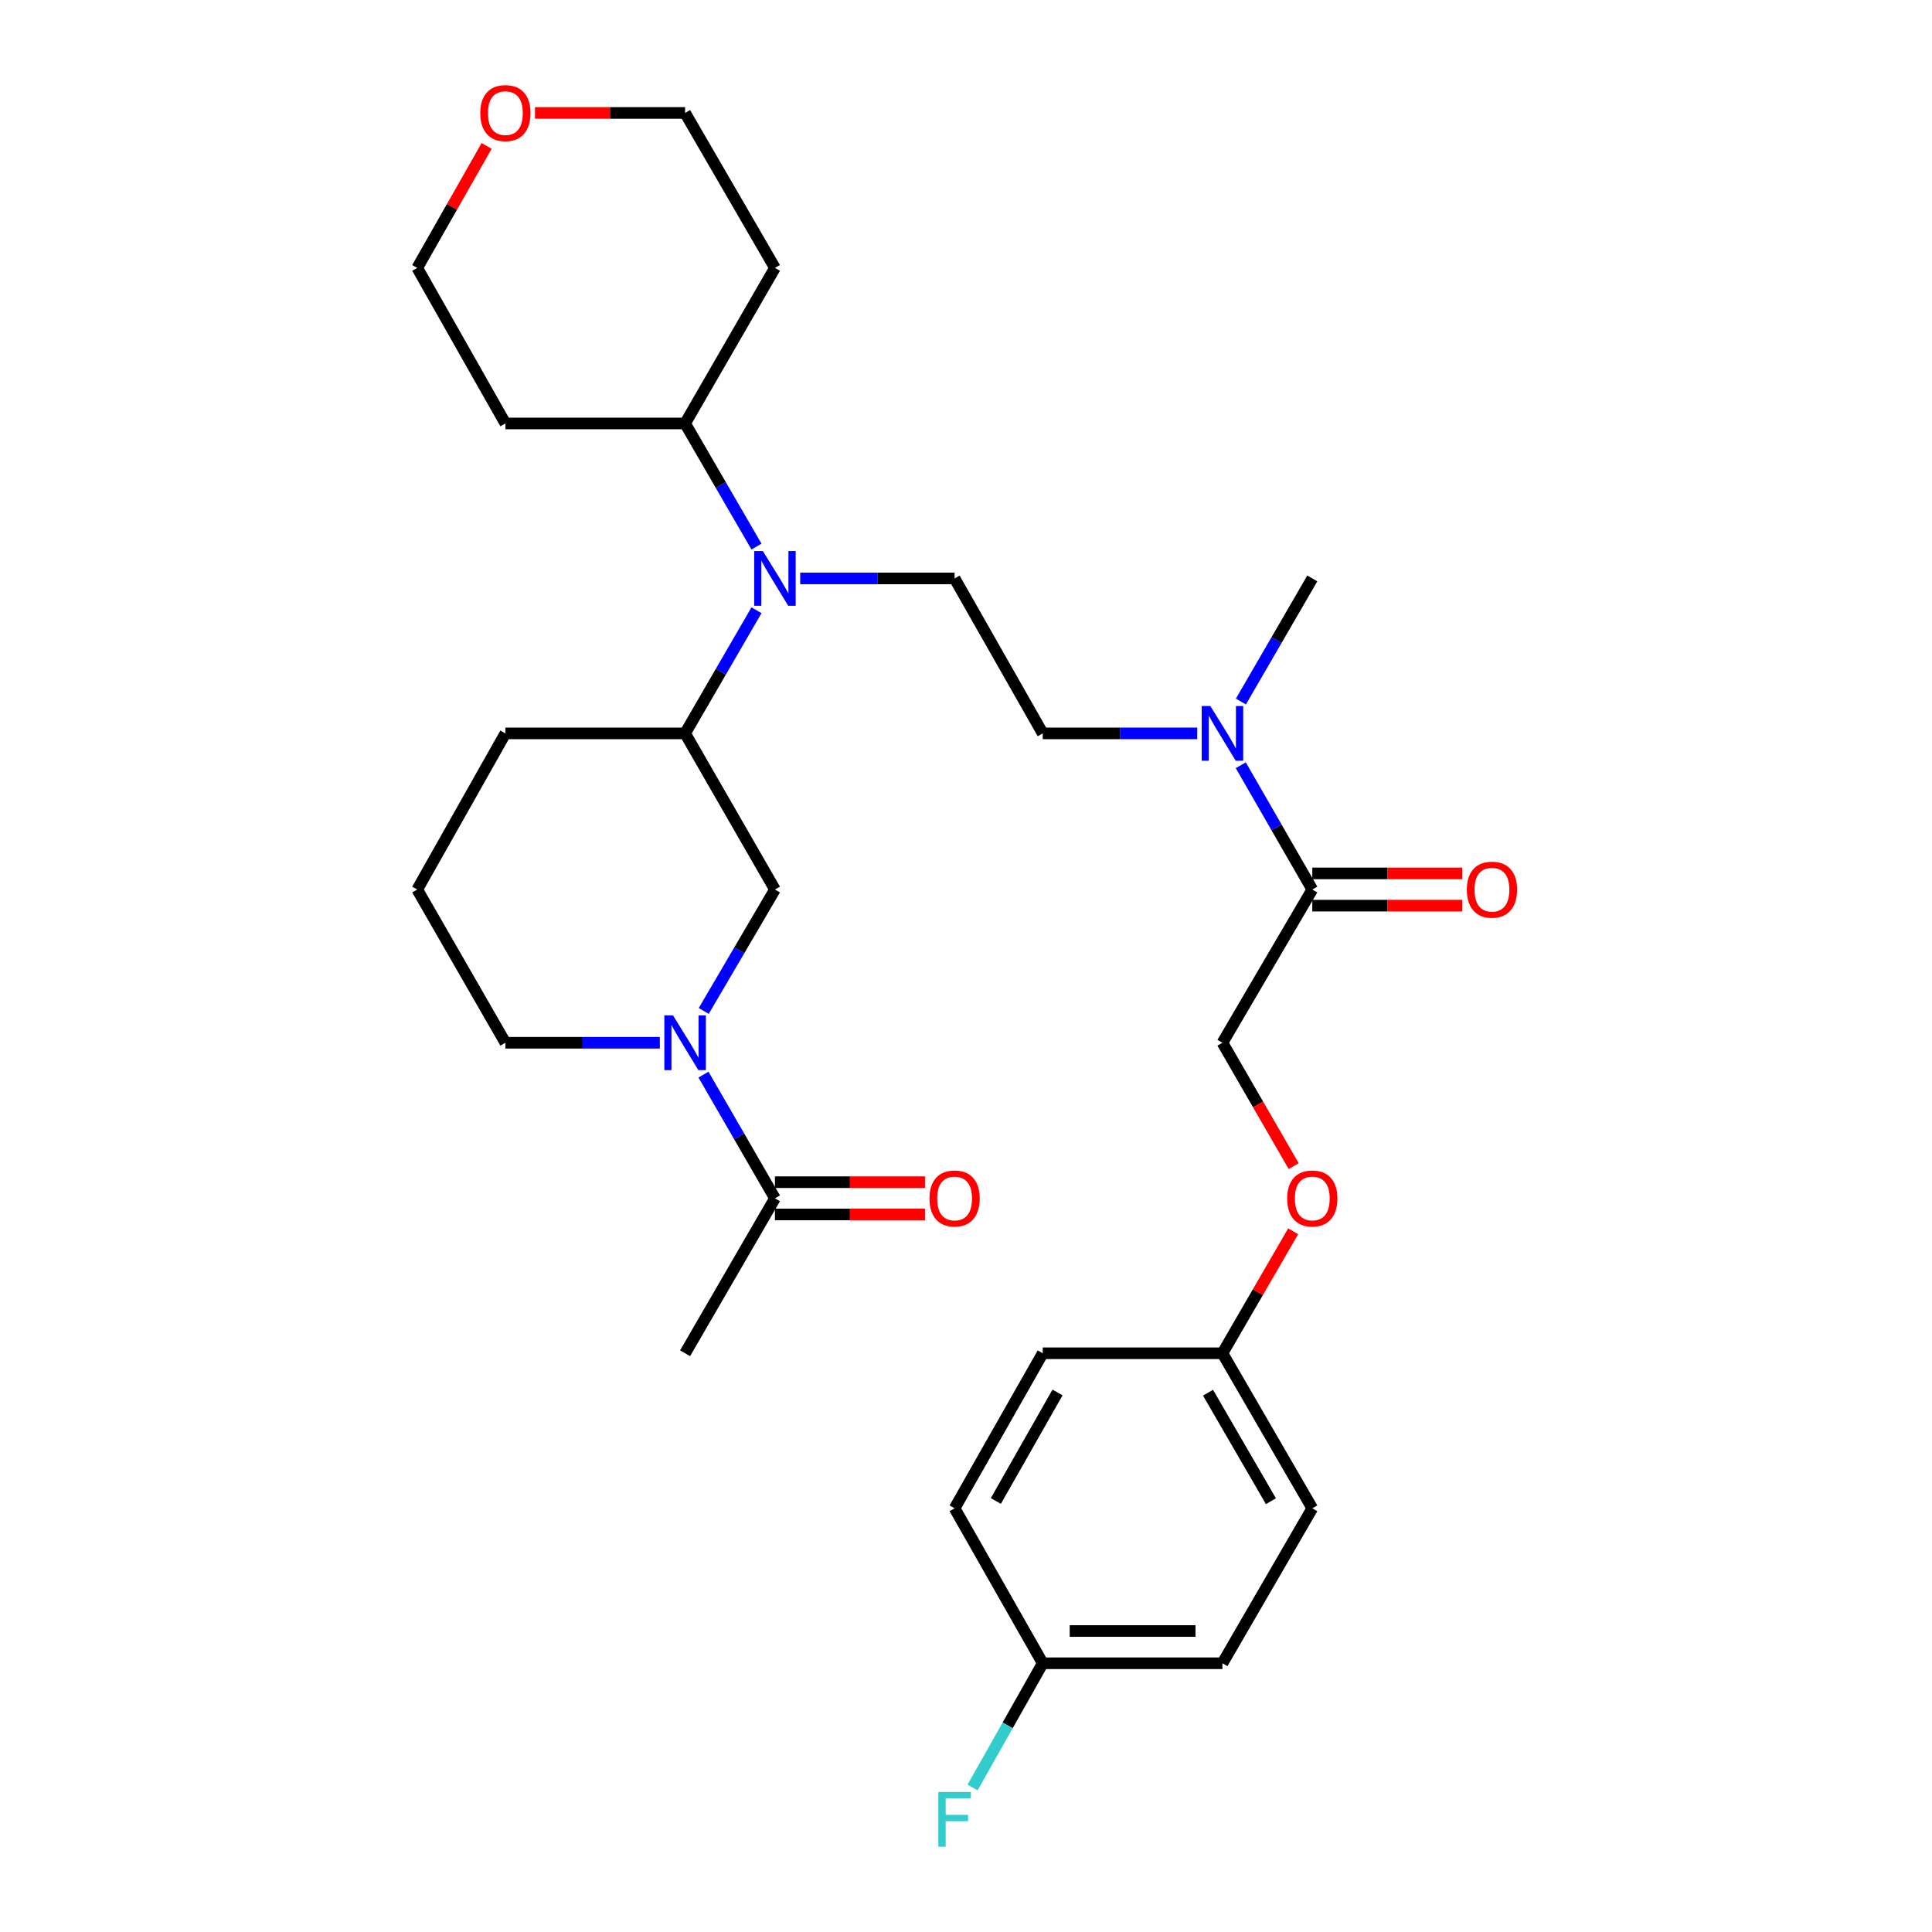 <?xml version='1.0' encoding='iso-8859-1'?>
<svg version='1.1' baseProfile='full'
              xmlns='http://www.w3.org/2000/svg'
                      xmlns:rdkit='http://www.rdkit.org/xml'
                      xmlns:xlink='http://www.w3.org/1999/xlink'
                  xml:space='preserve'
width='1000px' height='1000px' viewBox='0 0 1000 1000'>
<!-- END OF HEADER -->
<rect style='opacity:1.0;fill:#FFFFFF;stroke:none' width='1000' height='1000' x='0' y='0'> </rect>
<path class='bond-1' d='M 364.123,556.216 L 382.617,588.23' style='fill:none;fill-rule:evenodd;stroke:#0000FF;stroke-width:6px;stroke-linecap:butt;stroke-linejoin:miter;stroke-opacity:1' />
<path class='bond-1' d='M 382.617,588.23 L 401.111,620.244' style='fill:none;fill-rule:evenodd;stroke:#000000;stroke-width:6px;stroke-linecap:butt;stroke-linejoin:miter;stroke-opacity:1' />
<path class='bond-3' d='M 364.252,523.272 L 382.682,491.843' style='fill:none;fill-rule:evenodd;stroke:#0000FF;stroke-width:6px;stroke-linecap:butt;stroke-linejoin:miter;stroke-opacity:1' />
<path class='bond-3' d='M 382.682,491.843 L 401.111,460.414' style='fill:none;fill-rule:evenodd;stroke:#000000;stroke-width:6px;stroke-linecap:butt;stroke-linejoin:miter;stroke-opacity:1' />
<path class='bond-16' d='M 341.535,539.731 L 301.562,539.731' style='fill:none;fill-rule:evenodd;stroke:#0000FF;stroke-width:6px;stroke-linecap:butt;stroke-linejoin:miter;stroke-opacity:1' />
<path class='bond-16' d='M 301.562,539.731 L 261.589,539.731' style='fill:none;fill-rule:evenodd;stroke:#000000;stroke-width:6px;stroke-linecap:butt;stroke-linejoin:miter;stroke-opacity:1' />
<path class='bond-0' d='M 391.556,315.867 L 373.078,347.731' style='fill:none;fill-rule:evenodd;stroke:#0000FF;stroke-width:6px;stroke-linecap:butt;stroke-linejoin:miter;stroke-opacity:1' />
<path class='bond-0' d='M 373.078,347.731 L 354.601,379.596' style='fill:none;fill-rule:evenodd;stroke:#000000;stroke-width:6px;stroke-linecap:butt;stroke-linejoin:miter;stroke-opacity:1' />
<path class='bond-5' d='M 414.176,299.389 L 454.136,299.389' style='fill:none;fill-rule:evenodd;stroke:#0000FF;stroke-width:6px;stroke-linecap:butt;stroke-linejoin:miter;stroke-opacity:1' />
<path class='bond-5' d='M 454.136,299.389 L 494.096,299.389' style='fill:none;fill-rule:evenodd;stroke:#000000;stroke-width:6px;stroke-linecap:butt;stroke-linejoin:miter;stroke-opacity:1' />
<path class='bond-8' d='M 391.556,282.911 L 373.078,251.046' style='fill:none;fill-rule:evenodd;stroke:#0000FF;stroke-width:6px;stroke-linecap:butt;stroke-linejoin:miter;stroke-opacity:1' />
<path class='bond-8' d='M 373.078,251.046 L 354.601,219.182' style='fill:none;fill-rule:evenodd;stroke:#000000;stroke-width:6px;stroke-linecap:butt;stroke-linejoin:miter;stroke-opacity:1' />
<path class='bond-10' d='M 401.111,628.589 L 439.941,628.589' style='fill:none;fill-rule:evenodd;stroke:#000000;stroke-width:6px;stroke-linecap:butt;stroke-linejoin:miter;stroke-opacity:1' />
<path class='bond-10' d='M 439.941,628.589 L 478.771,628.589' style='fill:none;fill-rule:evenodd;stroke:#FF0000;stroke-width:6px;stroke-linecap:butt;stroke-linejoin:miter;stroke-opacity:1' />
<path class='bond-10' d='M 401.111,611.899 L 439.941,611.899' style='fill:none;fill-rule:evenodd;stroke:#000000;stroke-width:6px;stroke-linecap:butt;stroke-linejoin:miter;stroke-opacity:1' />
<path class='bond-10' d='M 439.941,611.899 L 478.771,611.899' style='fill:none;fill-rule:evenodd;stroke:#FF0000;stroke-width:6px;stroke-linecap:butt;stroke-linejoin:miter;stroke-opacity:1' />
<path class='bond-25' d='M 401.111,620.244 L 354.601,700.451' style='fill:none;fill-rule:evenodd;stroke:#000000;stroke-width:6px;stroke-linecap:butt;stroke-linejoin:miter;stroke-opacity:1' />
<path class='bond-2' d='M 679.239,460.414 L 660.732,428.25' style='fill:none;fill-rule:evenodd;stroke:#000000;stroke-width:6px;stroke-linecap:butt;stroke-linejoin:miter;stroke-opacity:1' />
<path class='bond-2' d='M 660.732,428.25 L 642.226,396.087' style='fill:none;fill-rule:evenodd;stroke:#0000FF;stroke-width:6px;stroke-linecap:butt;stroke-linejoin:miter;stroke-opacity:1' />
<path class='bond-9' d='M 679.239,460.414 L 632.737,539.731' style='fill:none;fill-rule:evenodd;stroke:#000000;stroke-width:6px;stroke-linecap:butt;stroke-linejoin:miter;stroke-opacity:1' />
<path class='bond-11' d='M 679.239,468.76 L 718.073,468.76' style='fill:none;fill-rule:evenodd;stroke:#000000;stroke-width:6px;stroke-linecap:butt;stroke-linejoin:miter;stroke-opacity:1' />
<path class='bond-11' d='M 718.073,468.76 L 756.907,468.76' style='fill:none;fill-rule:evenodd;stroke:#FF0000;stroke-width:6px;stroke-linecap:butt;stroke-linejoin:miter;stroke-opacity:1' />
<path class='bond-11' d='M 679.239,452.069 L 718.073,452.069' style='fill:none;fill-rule:evenodd;stroke:#000000;stroke-width:6px;stroke-linecap:butt;stroke-linejoin:miter;stroke-opacity:1' />
<path class='bond-11' d='M 718.073,452.069 L 756.907,452.069' style='fill:none;fill-rule:evenodd;stroke:#FF0000;stroke-width:6px;stroke-linecap:butt;stroke-linejoin:miter;stroke-opacity:1' />
<path class='bond-4' d='M 401.111,460.414 L 354.601,379.596' style='fill:none;fill-rule:evenodd;stroke:#000000;stroke-width:6px;stroke-linecap:butt;stroke-linejoin:miter;stroke-opacity:1' />
<path class='bond-30' d='M 354.601,379.596 L 261.589,379.596' style='fill:none;fill-rule:evenodd;stroke:#000000;stroke-width:6px;stroke-linecap:butt;stroke-linejoin:miter;stroke-opacity:1' />
<path class='bond-7' d='M 494.096,299.389 L 539.716,379.596' style='fill:none;fill-rule:evenodd;stroke:#000000;stroke-width:6px;stroke-linecap:butt;stroke-linejoin:miter;stroke-opacity:1' />
<path class='bond-6' d='M 619.672,379.596 L 579.694,379.596' style='fill:none;fill-rule:evenodd;stroke:#0000FF;stroke-width:6px;stroke-linecap:butt;stroke-linejoin:miter;stroke-opacity:1' />
<path class='bond-6' d='M 579.694,379.596 L 539.716,379.596' style='fill:none;fill-rule:evenodd;stroke:#000000;stroke-width:6px;stroke-linecap:butt;stroke-linejoin:miter;stroke-opacity:1' />
<path class='bond-29' d='M 642.291,363.118 L 660.765,331.253' style='fill:none;fill-rule:evenodd;stroke:#0000FF;stroke-width:6px;stroke-linecap:butt;stroke-linejoin:miter;stroke-opacity:1' />
<path class='bond-29' d='M 660.765,331.253 L 679.239,299.389' style='fill:none;fill-rule:evenodd;stroke:#000000;stroke-width:6px;stroke-linecap:butt;stroke-linejoin:miter;stroke-opacity:1' />
<path class='bond-17' d='M 354.601,219.182 L 401.111,138.669' style='fill:none;fill-rule:evenodd;stroke:#000000;stroke-width:6px;stroke-linecap:butt;stroke-linejoin:miter;stroke-opacity:1' />
<path class='bond-18' d='M 354.601,219.182 L 261.589,219.182' style='fill:none;fill-rule:evenodd;stroke:#000000;stroke-width:6px;stroke-linecap:butt;stroke-linejoin:miter;stroke-opacity:1' />
<path class='bond-13' d='M 632.737,539.731 L 651.181,571.665' style='fill:none;fill-rule:evenodd;stroke:#000000;stroke-width:6px;stroke-linecap:butt;stroke-linejoin:miter;stroke-opacity:1' />
<path class='bond-13' d='M 651.181,571.665 L 669.626,603.599' style='fill:none;fill-rule:evenodd;stroke:#FF0000;stroke-width:6px;stroke-linecap:butt;stroke-linejoin:miter;stroke-opacity:1' />
<path class='bond-12' d='M 251.879,75.529 L 233.919,107.099' style='fill:none;fill-rule:evenodd;stroke:#FF0000;stroke-width:6px;stroke-linecap:butt;stroke-linejoin:miter;stroke-opacity:1' />
<path class='bond-12' d='M 233.919,107.099 L 215.959,138.669' style='fill:none;fill-rule:evenodd;stroke:#000000;stroke-width:6px;stroke-linecap:butt;stroke-linejoin:miter;stroke-opacity:1' />
<path class='bond-31' d='M 276.914,58.462 L 315.757,58.462' style='fill:none;fill-rule:evenodd;stroke:#FF0000;stroke-width:6px;stroke-linecap:butt;stroke-linejoin:miter;stroke-opacity:1' />
<path class='bond-31' d='M 315.757,58.462 L 354.601,58.462' style='fill:none;fill-rule:evenodd;stroke:#000000;stroke-width:6px;stroke-linecap:butt;stroke-linejoin:miter;stroke-opacity:1' />
<path class='bond-14' d='M 669.338,637.322 L 651.038,668.886' style='fill:none;fill-rule:evenodd;stroke:#FF0000;stroke-width:6px;stroke-linecap:butt;stroke-linejoin:miter;stroke-opacity:1' />
<path class='bond-14' d='M 651.038,668.886 L 632.737,700.451' style='fill:none;fill-rule:evenodd;stroke:#000000;stroke-width:6px;stroke-linecap:butt;stroke-linejoin:miter;stroke-opacity:1' />
<path class='bond-20' d='M 632.737,700.451 L 539.716,700.451' style='fill:none;fill-rule:evenodd;stroke:#000000;stroke-width:6px;stroke-linecap:butt;stroke-linejoin:miter;stroke-opacity:1' />
<path class='bond-21' d='M 632.737,700.451 L 679.239,780.694' style='fill:none;fill-rule:evenodd;stroke:#000000;stroke-width:6px;stroke-linecap:butt;stroke-linejoin:miter;stroke-opacity:1' />
<path class='bond-21' d='M 625.272,720.856 L 657.823,777.026' style='fill:none;fill-rule:evenodd;stroke:#000000;stroke-width:6px;stroke-linecap:butt;stroke-linejoin:miter;stroke-opacity:1' />
<path class='bond-15' d='M 539.716,860.901 L 632.737,860.901' style='fill:none;fill-rule:evenodd;stroke:#000000;stroke-width:6px;stroke-linecap:butt;stroke-linejoin:miter;stroke-opacity:1' />
<path class='bond-15' d='M 553.669,844.211 L 618.784,844.211' style='fill:none;fill-rule:evenodd;stroke:#000000;stroke-width:6px;stroke-linecap:butt;stroke-linejoin:miter;stroke-opacity:1' />
<path class='bond-19' d='M 539.716,860.901 L 521.559,893.052' style='fill:none;fill-rule:evenodd;stroke:#000000;stroke-width:6px;stroke-linecap:butt;stroke-linejoin:miter;stroke-opacity:1' />
<path class='bond-19' d='M 521.559,893.052 L 503.402,925.204' style='fill:none;fill-rule:evenodd;stroke:#33CCCC;stroke-width:6px;stroke-linecap:butt;stroke-linejoin:miter;stroke-opacity:1' />
<path class='bond-32' d='M 539.716,860.901 L 494.096,780.694' style='fill:none;fill-rule:evenodd;stroke:#000000;stroke-width:6px;stroke-linecap:butt;stroke-linejoin:miter;stroke-opacity:1' />
<path class='bond-26' d='M 261.589,539.731 L 215.959,460.414' style='fill:none;fill-rule:evenodd;stroke:#000000;stroke-width:6px;stroke-linecap:butt;stroke-linejoin:miter;stroke-opacity:1' />
<path class='bond-27' d='M 401.111,138.669 L 354.601,58.462' style='fill:none;fill-rule:evenodd;stroke:#000000;stroke-width:6px;stroke-linecap:butt;stroke-linejoin:miter;stroke-opacity:1' />
<path class='bond-28' d='M 261.589,219.182 L 215.959,138.669' style='fill:none;fill-rule:evenodd;stroke:#000000;stroke-width:6px;stroke-linecap:butt;stroke-linejoin:miter;stroke-opacity:1' />
<path class='bond-22' d='M 539.716,700.451 L 494.096,780.694' style='fill:none;fill-rule:evenodd;stroke:#000000;stroke-width:6px;stroke-linecap:butt;stroke-linejoin:miter;stroke-opacity:1' />
<path class='bond-22' d='M 547.382,720.736 L 515.448,776.907' style='fill:none;fill-rule:evenodd;stroke:#000000;stroke-width:6px;stroke-linecap:butt;stroke-linejoin:miter;stroke-opacity:1' />
<path class='bond-23' d='M 679.239,780.694 L 632.737,860.901' style='fill:none;fill-rule:evenodd;stroke:#000000;stroke-width:6px;stroke-linecap:butt;stroke-linejoin:miter;stroke-opacity:1' />
<path class='bond-24' d='M 261.589,379.596 L 215.959,460.414' style='fill:none;fill-rule:evenodd;stroke:#000000;stroke-width:6px;stroke-linecap:butt;stroke-linejoin:miter;stroke-opacity:1' />
<path  class='atom-0' d='M 348.341 525.571
L 357.621 540.571
Q 358.541 542.051, 360.021 544.731
Q 361.501 547.411, 361.581 547.571
L 361.581 525.571
L 365.341 525.571
L 365.341 553.891
L 361.461 553.891
L 351.501 537.491
Q 350.341 535.571, 349.101 533.371
Q 347.901 531.171, 347.541 530.491
L 347.541 553.891
L 343.861 553.891
L 343.861 525.571
L 348.341 525.571
' fill='#0000FF'/>
<path  class='atom-1' d='M 394.851 285.229
L 404.131 300.229
Q 405.051 301.709, 406.531 304.389
Q 408.011 307.069, 408.091 307.229
L 408.091 285.229
L 411.851 285.229
L 411.851 313.549
L 407.971 313.549
L 398.011 297.149
Q 396.851 295.229, 395.611 293.029
Q 394.411 290.829, 394.051 290.149
L 394.051 313.549
L 390.371 313.549
L 390.371 285.229
L 394.851 285.229
' fill='#0000FF'/>
<path  class='atom-7' d='M 626.477 365.436
L 635.757 380.436
Q 636.677 381.916, 638.157 384.596
Q 639.637 387.276, 639.717 387.436
L 639.717 365.436
L 643.477 365.436
L 643.477 393.756
L 639.597 393.756
L 629.637 377.356
Q 628.477 375.436, 627.237 373.236
Q 626.037 371.036, 625.677 370.356
L 625.677 393.756
L 621.997 393.756
L 621.997 365.436
L 626.477 365.436
' fill='#0000FF'/>
<path  class='atom-11' d='M 481.096 620.324
Q 481.096 613.524, 484.456 609.724
Q 487.816 605.924, 494.096 605.924
Q 500.376 605.924, 503.736 609.724
Q 507.096 613.524, 507.096 620.324
Q 507.096 627.204, 503.696 631.124
Q 500.296 635.004, 494.096 635.004
Q 487.856 635.004, 484.456 631.124
Q 481.096 627.244, 481.096 620.324
M 494.096 631.804
Q 498.416 631.804, 500.736 628.924
Q 503.096 626.004, 503.096 620.324
Q 503.096 614.764, 500.736 611.964
Q 498.416 609.124, 494.096 609.124
Q 489.776 609.124, 487.416 611.924
Q 485.096 614.724, 485.096 620.324
Q 485.096 626.044, 487.416 628.924
Q 489.776 631.804, 494.096 631.804
' fill='#FF0000'/>
<path  class='atom-12' d='M 759.232 460.494
Q 759.232 453.694, 762.592 449.894
Q 765.952 446.094, 772.232 446.094
Q 778.512 446.094, 781.872 449.894
Q 785.232 453.694, 785.232 460.494
Q 785.232 467.374, 781.832 471.294
Q 778.432 475.174, 772.232 475.174
Q 765.992 475.174, 762.592 471.294
Q 759.232 467.414, 759.232 460.494
M 772.232 471.974
Q 776.552 471.974, 778.872 469.094
Q 781.232 466.174, 781.232 460.494
Q 781.232 454.934, 778.872 452.134
Q 776.552 449.294, 772.232 449.294
Q 767.912 449.294, 765.552 452.094
Q 763.232 454.894, 763.232 460.494
Q 763.232 466.214, 765.552 469.094
Q 767.912 471.974, 772.232 471.974
' fill='#FF0000'/>
<path  class='atom-13' d='M 248.589 58.542
Q 248.589 51.742, 251.949 47.943
Q 255.309 44.142, 261.589 44.142
Q 267.869 44.142, 271.229 47.943
Q 274.589 51.742, 274.589 58.542
Q 274.589 65.422, 271.189 69.343
Q 267.789 73.222, 261.589 73.222
Q 255.349 73.222, 251.949 69.343
Q 248.589 65.463, 248.589 58.542
M 261.589 70.022
Q 265.909 70.022, 268.229 67.142
Q 270.589 64.222, 270.589 58.542
Q 270.589 52.983, 268.229 50.182
Q 265.909 47.343, 261.589 47.343
Q 257.269 47.343, 254.909 50.142
Q 252.589 52.943, 252.589 58.542
Q 252.589 64.263, 254.909 67.142
Q 257.269 70.022, 261.589 70.022
' fill='#FF0000'/>
<path  class='atom-14' d='M 666.239 620.324
Q 666.239 613.524, 669.599 609.724
Q 672.959 605.924, 679.239 605.924
Q 685.519 605.924, 688.879 609.724
Q 692.239 613.524, 692.239 620.324
Q 692.239 627.204, 688.839 631.124
Q 685.439 635.004, 679.239 635.004
Q 672.999 635.004, 669.599 631.124
Q 666.239 627.244, 666.239 620.324
M 679.239 631.804
Q 683.559 631.804, 685.879 628.924
Q 688.239 626.004, 688.239 620.324
Q 688.239 614.764, 685.879 611.964
Q 683.559 609.124, 679.239 609.124
Q 674.919 609.124, 672.559 611.924
Q 670.239 614.724, 670.239 620.324
Q 670.239 626.044, 672.559 628.924
Q 674.919 631.804, 679.239 631.804
' fill='#FF0000'/>
<path  class='atom-20' d='M 485.676 927.523
L 502.516 927.523
L 502.516 930.763
L 489.476 930.763
L 489.476 939.363
L 501.076 939.363
L 501.076 942.643
L 489.476 942.643
L 489.476 955.843
L 485.676 955.843
L 485.676 927.523
' fill='#33CCCC'/>
</svg>
